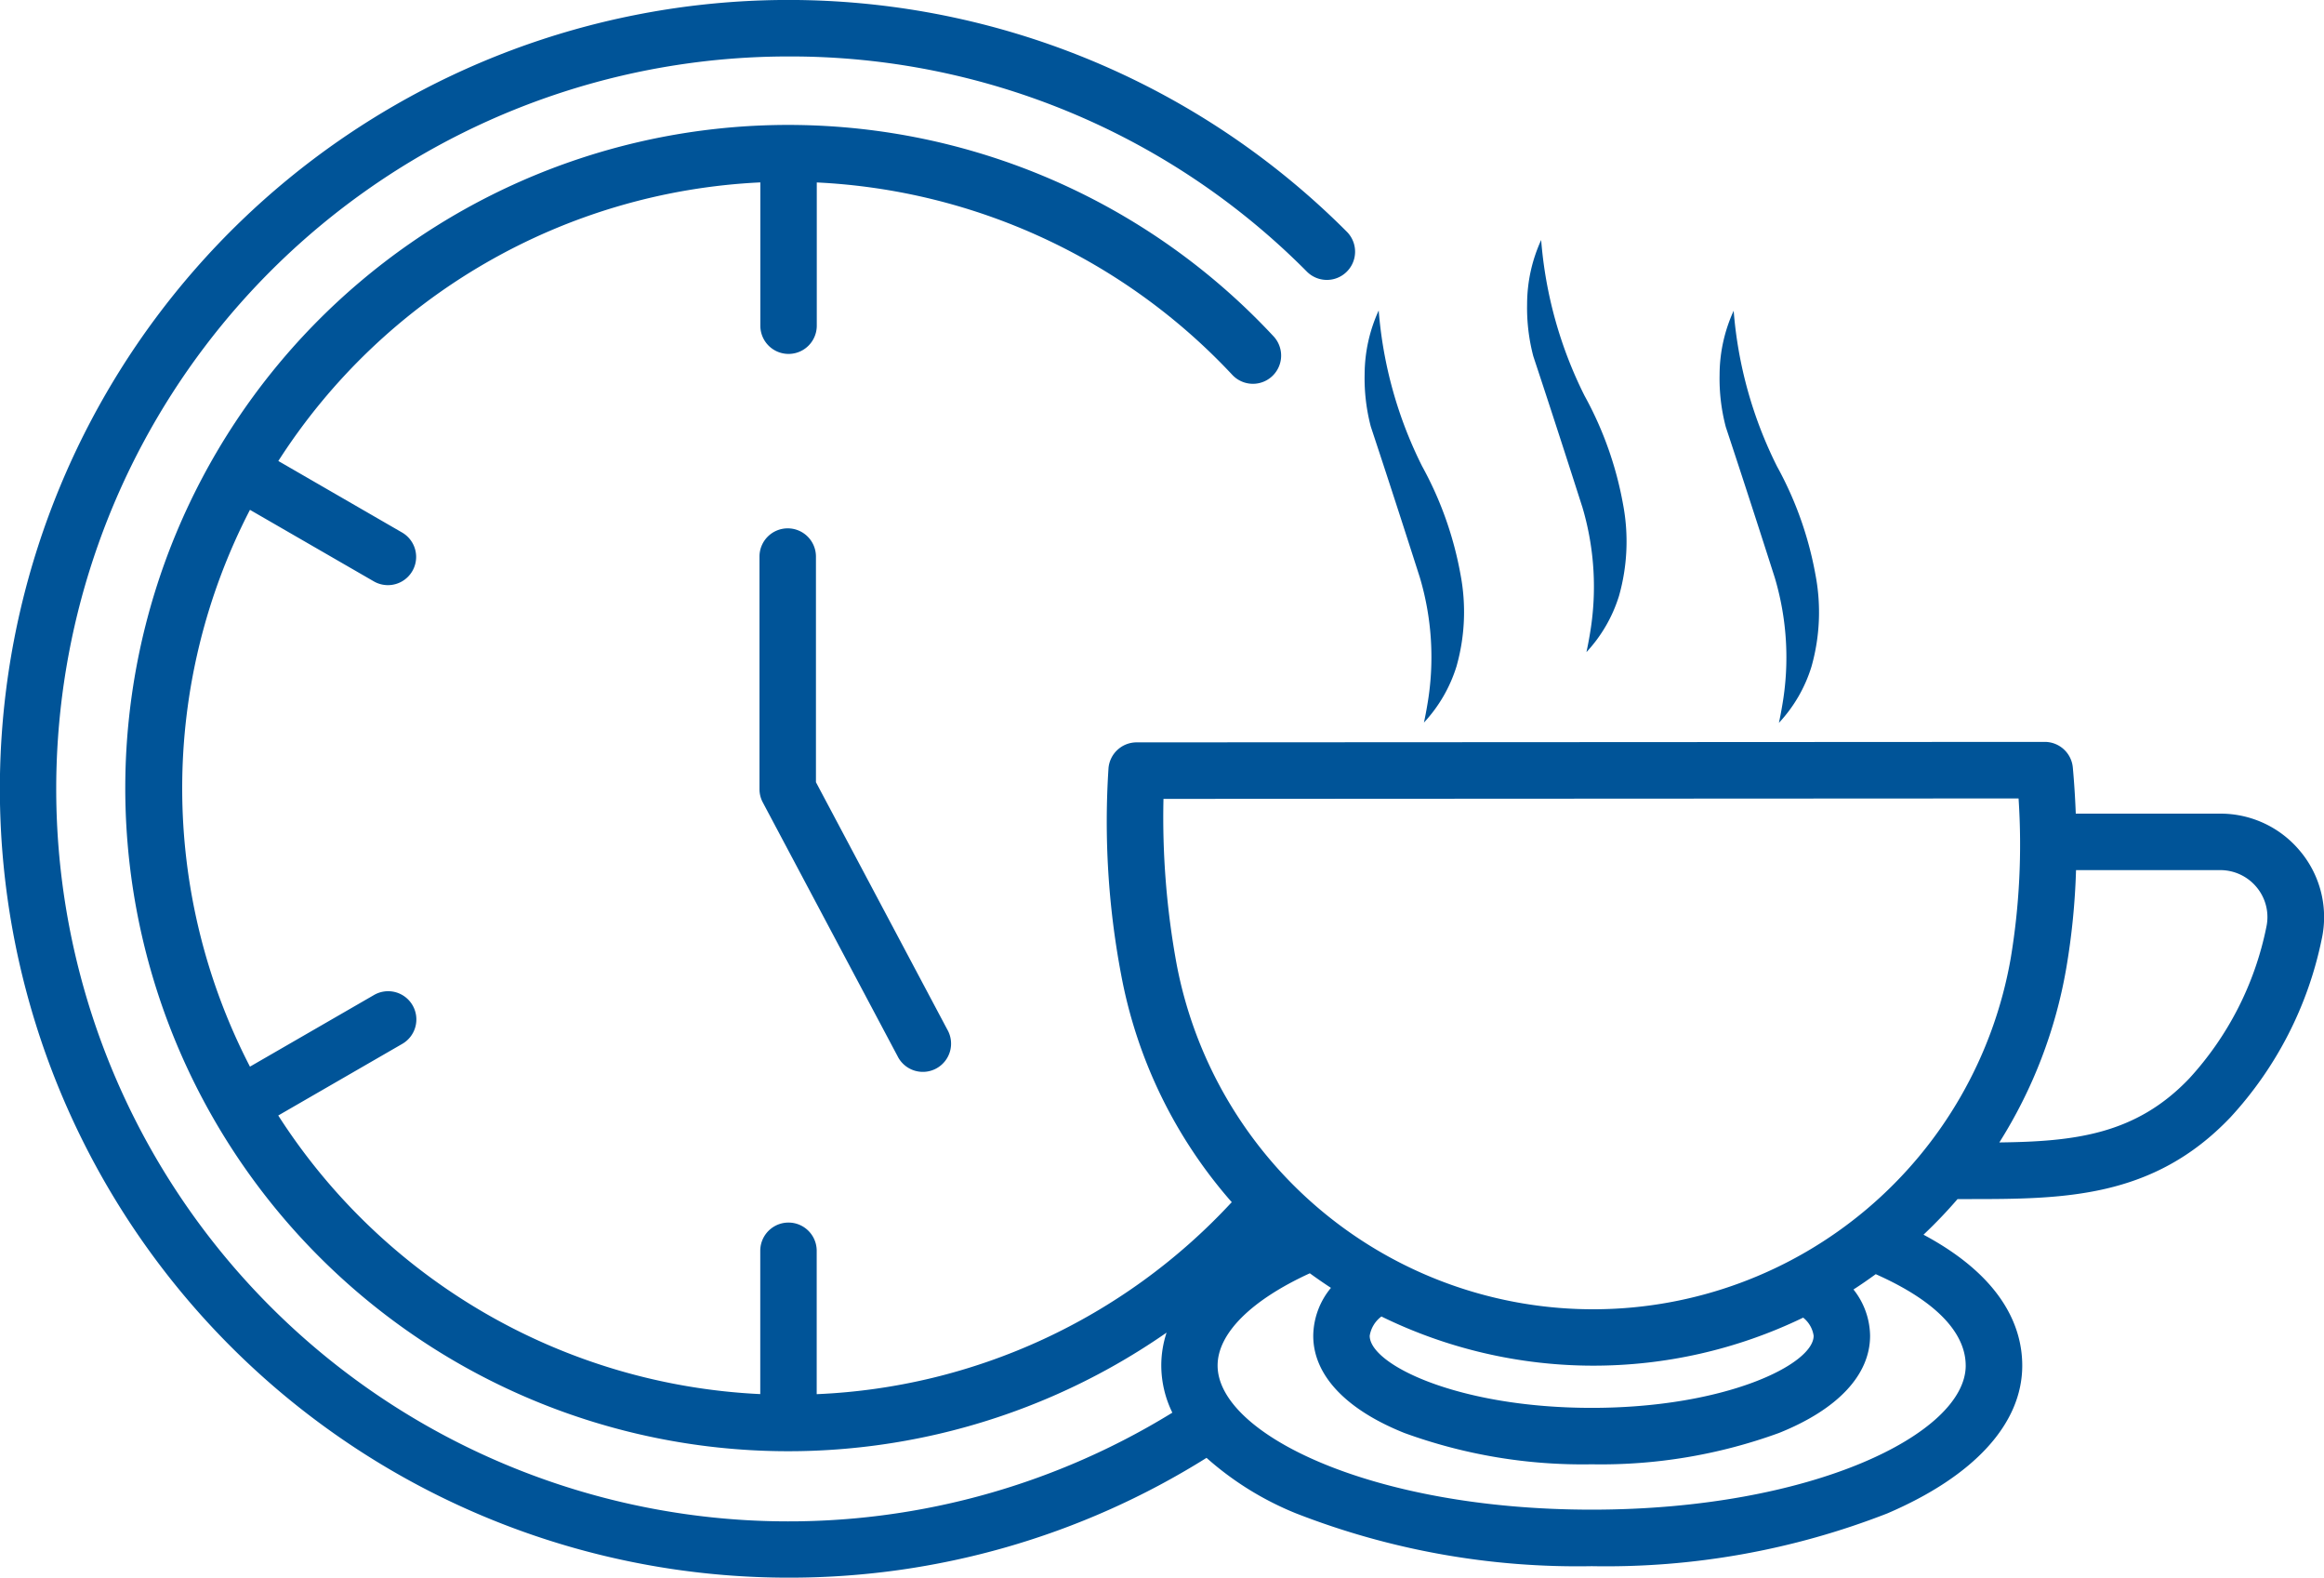 <?xml version="1.0" encoding="UTF-8"?>
<svg xmlns="http://www.w3.org/2000/svg" xmlns:xlink="http://www.w3.org/1999/xlink" id="Gruppe_1572" data-name="Gruppe 1572" width="126" height="85.51" viewBox="0 0 126 85.51">
  <defs>
    <clipPath id="clip-path">
      <rect id="Rechteck_746" data-name="Rechteck 746" width="126" height="85.51" fill="#005498"></rect>
    </clipPath>
  </defs>
  <g id="Gruppe_1571" data-name="Gruppe 1571" clip-path="url(#clip-path)">
    <path id="Pfad_1249" data-name="Pfad 1249" d="M162.99,112.29a1.53,1.53,0,0,0-1.53,1.53v12.606a1.526,1.526,0,0,0,.179.717l7.3,13.741a1.53,1.53,0,1,0,2.7-1.435l-7.118-13.4V113.82a1.53,1.53,0,0,0-1.53-1.53" transform="translate(-120.283 -83.653)" fill="#005498"></path>
    <path id="Pfad_1250" data-name="Pfad 1250" d="M327.634,65.437a15.146,15.146,0,0,1,.416,6.967c-.056.337-.117.65-.181.944a7.891,7.891,0,0,0,1.767-3.05,10.823,10.823,0,0,0,.219-4.963A19.23,19.23,0,0,0,327.8,59.51l-.013-.023-.013-.023a22.8,22.8,0,0,1-2.359-8.454,8.376,8.376,0,0,0-.762,3.471,10.261,10.261,0,0,0,.337,2.831c.066.2,1.135,3.412,2.642,8.125" transform="translate(-241.858 -38.001)" fill="#005498"></path>
    <path id="Pfad_1251" data-name="Pfad 1251" d="M293.1,80.407a15.146,15.146,0,0,1,.416,6.967c-.056.337-.117.65-.181.944a7.893,7.893,0,0,0,1.767-3.05,10.824,10.824,0,0,0,.219-4.963,19.233,19.233,0,0,0-2.053-5.825l-.013-.023-.013-.023a22.8,22.8,0,0,1-2.359-8.454,8.375,8.375,0,0,0-.763,3.471,10.269,10.269,0,0,0,.337,2.831c.066.2,1.135,3.412,2.642,8.125" transform="translate(-216.134 -49.153)" fill="#005498"></path>
    <path id="Pfad_1252" data-name="Pfad 1252" d="M368.554,80.467a15.146,15.146,0,0,1,.416,6.967c-.056.337-.117.65-.181.944a7.827,7.827,0,0,0,1.767-3.05,10.823,10.823,0,0,0,.219-4.963,19.232,19.232,0,0,0-2.053-5.825l-.013-.023-.013-.023a22.8,22.8,0,0,1-2.359-8.454,8.376,8.376,0,0,0-.763,3.471,10.266,10.266,0,0,0,.337,2.831c.066.2,1.135,3.412,2.642,8.125" transform="translate(-272.343 -49.198)" fill="#005498"></path>
    <path id="Pfad_1253" data-name="Pfad 1253" d="M124.761,46.2a5.6,5.6,0,0,0-4.385-2.1h-7.834c-.032-.824-.083-1.656-.16-2.5a1.53,1.53,0,0,0-1.524-1.389h0l-49.233.026A1.53,1.53,0,0,0,60.1,41.629a44.456,44.456,0,0,0,.685,11.2,25.824,25.824,0,0,0,6,12.333c-.012.012-.026.02-.038.033a32.521,32.521,0,0,1-22.468,10.37V67.794a1.53,1.53,0,1,0-3.06,0v7.767a32.887,32.887,0,0,1-26.133-15.1l6.717-3.878a1.53,1.53,0,1,0-1.53-2.65l-6.721,3.88a32.825,32.825,0,0,1,0-30.179l6.721,3.88a1.53,1.53,0,0,0,1.53-2.65L15.09,24.986a32.888,32.888,0,0,1,26.133-15.1v7.767a1.53,1.53,0,1,0,3.06,0V9.889A33.007,33.007,0,0,1,66.81,20.316a1.53,1.53,0,1,0,2.238-2.087,35.943,35.943,0,1,0-5.8,54,5.714,5.714,0,0,0-.287,1.783,5.839,5.839,0,0,0,.6,2.555A39.7,39.7,0,1,1,42.755,3.06a39.425,39.425,0,0,1,28.1,11.662,1.53,1.53,0,1,0,2.167-2.161A42.756,42.756,0,1,0,42.755,85.51a42.553,42.553,0,0,0,22.659-6.493,16.732,16.732,0,0,0,4.858,3.011A41.935,41.935,0,0,0,86.3,84.888a41.938,41.938,0,0,0,16.024-2.86c4.718-2.021,7.316-4.866,7.316-8.012,0-2.007-.987-4.759-5.354-7.094a25.84,25.84,0,0,0,1.846-1.931h.537c5.167,0,10.047-.01,14.256-4.429a20.227,20.227,0,0,0,4.949-9.651,5.571,5.571,0,0,0-1.108-4.707M63.08,43.3l46.36-.024a37.634,37.634,0,0,1-.425,8.665,22.984,22.984,0,0,1-45.221.324A43.966,43.966,0,0,1,63.08,43.3m35.25,29.1c0,1.556-4.8,3.907-12.035,3.907S74.261,73.96,74.261,72.4a1.623,1.623,0,0,1,.635-1.045,26.13,26.13,0,0,0,22.866.062,1.537,1.537,0,0,1,.568.984m8.245,1.612c0,3.695-8.329,7.811-20.28,7.811s-20.28-4.117-20.28-7.811c0-1.737,1.817-3.542,5-5q.562.409,1.145.79A4.141,4.141,0,0,0,71.2,72.4c0,2.121,1.752,3.991,4.934,5.266a28.2,28.2,0,0,0,10.161,1.7,28.194,28.194,0,0,0,10.161-1.7c3.182-1.276,4.934-3.145,4.934-5.265a4.109,4.109,0,0,0-.9-2.51c.411-.264.811-.543,1.207-.83,4.011,1.784,4.877,3.664,4.877,4.952m16.3-23.763a17.17,17.17,0,0,1-4.176,8.2c-2.9,3.048-6.23,3.422-10.3,3.471a25.95,25.95,0,0,0,3.631-9.46,38.331,38.331,0,0,0,.527-5.3h7.817a2.556,2.556,0,0,1,2,.959,2.525,2.525,0,0,1,.5,2.132" fill="#005498"></path>
  </g>
</svg>
